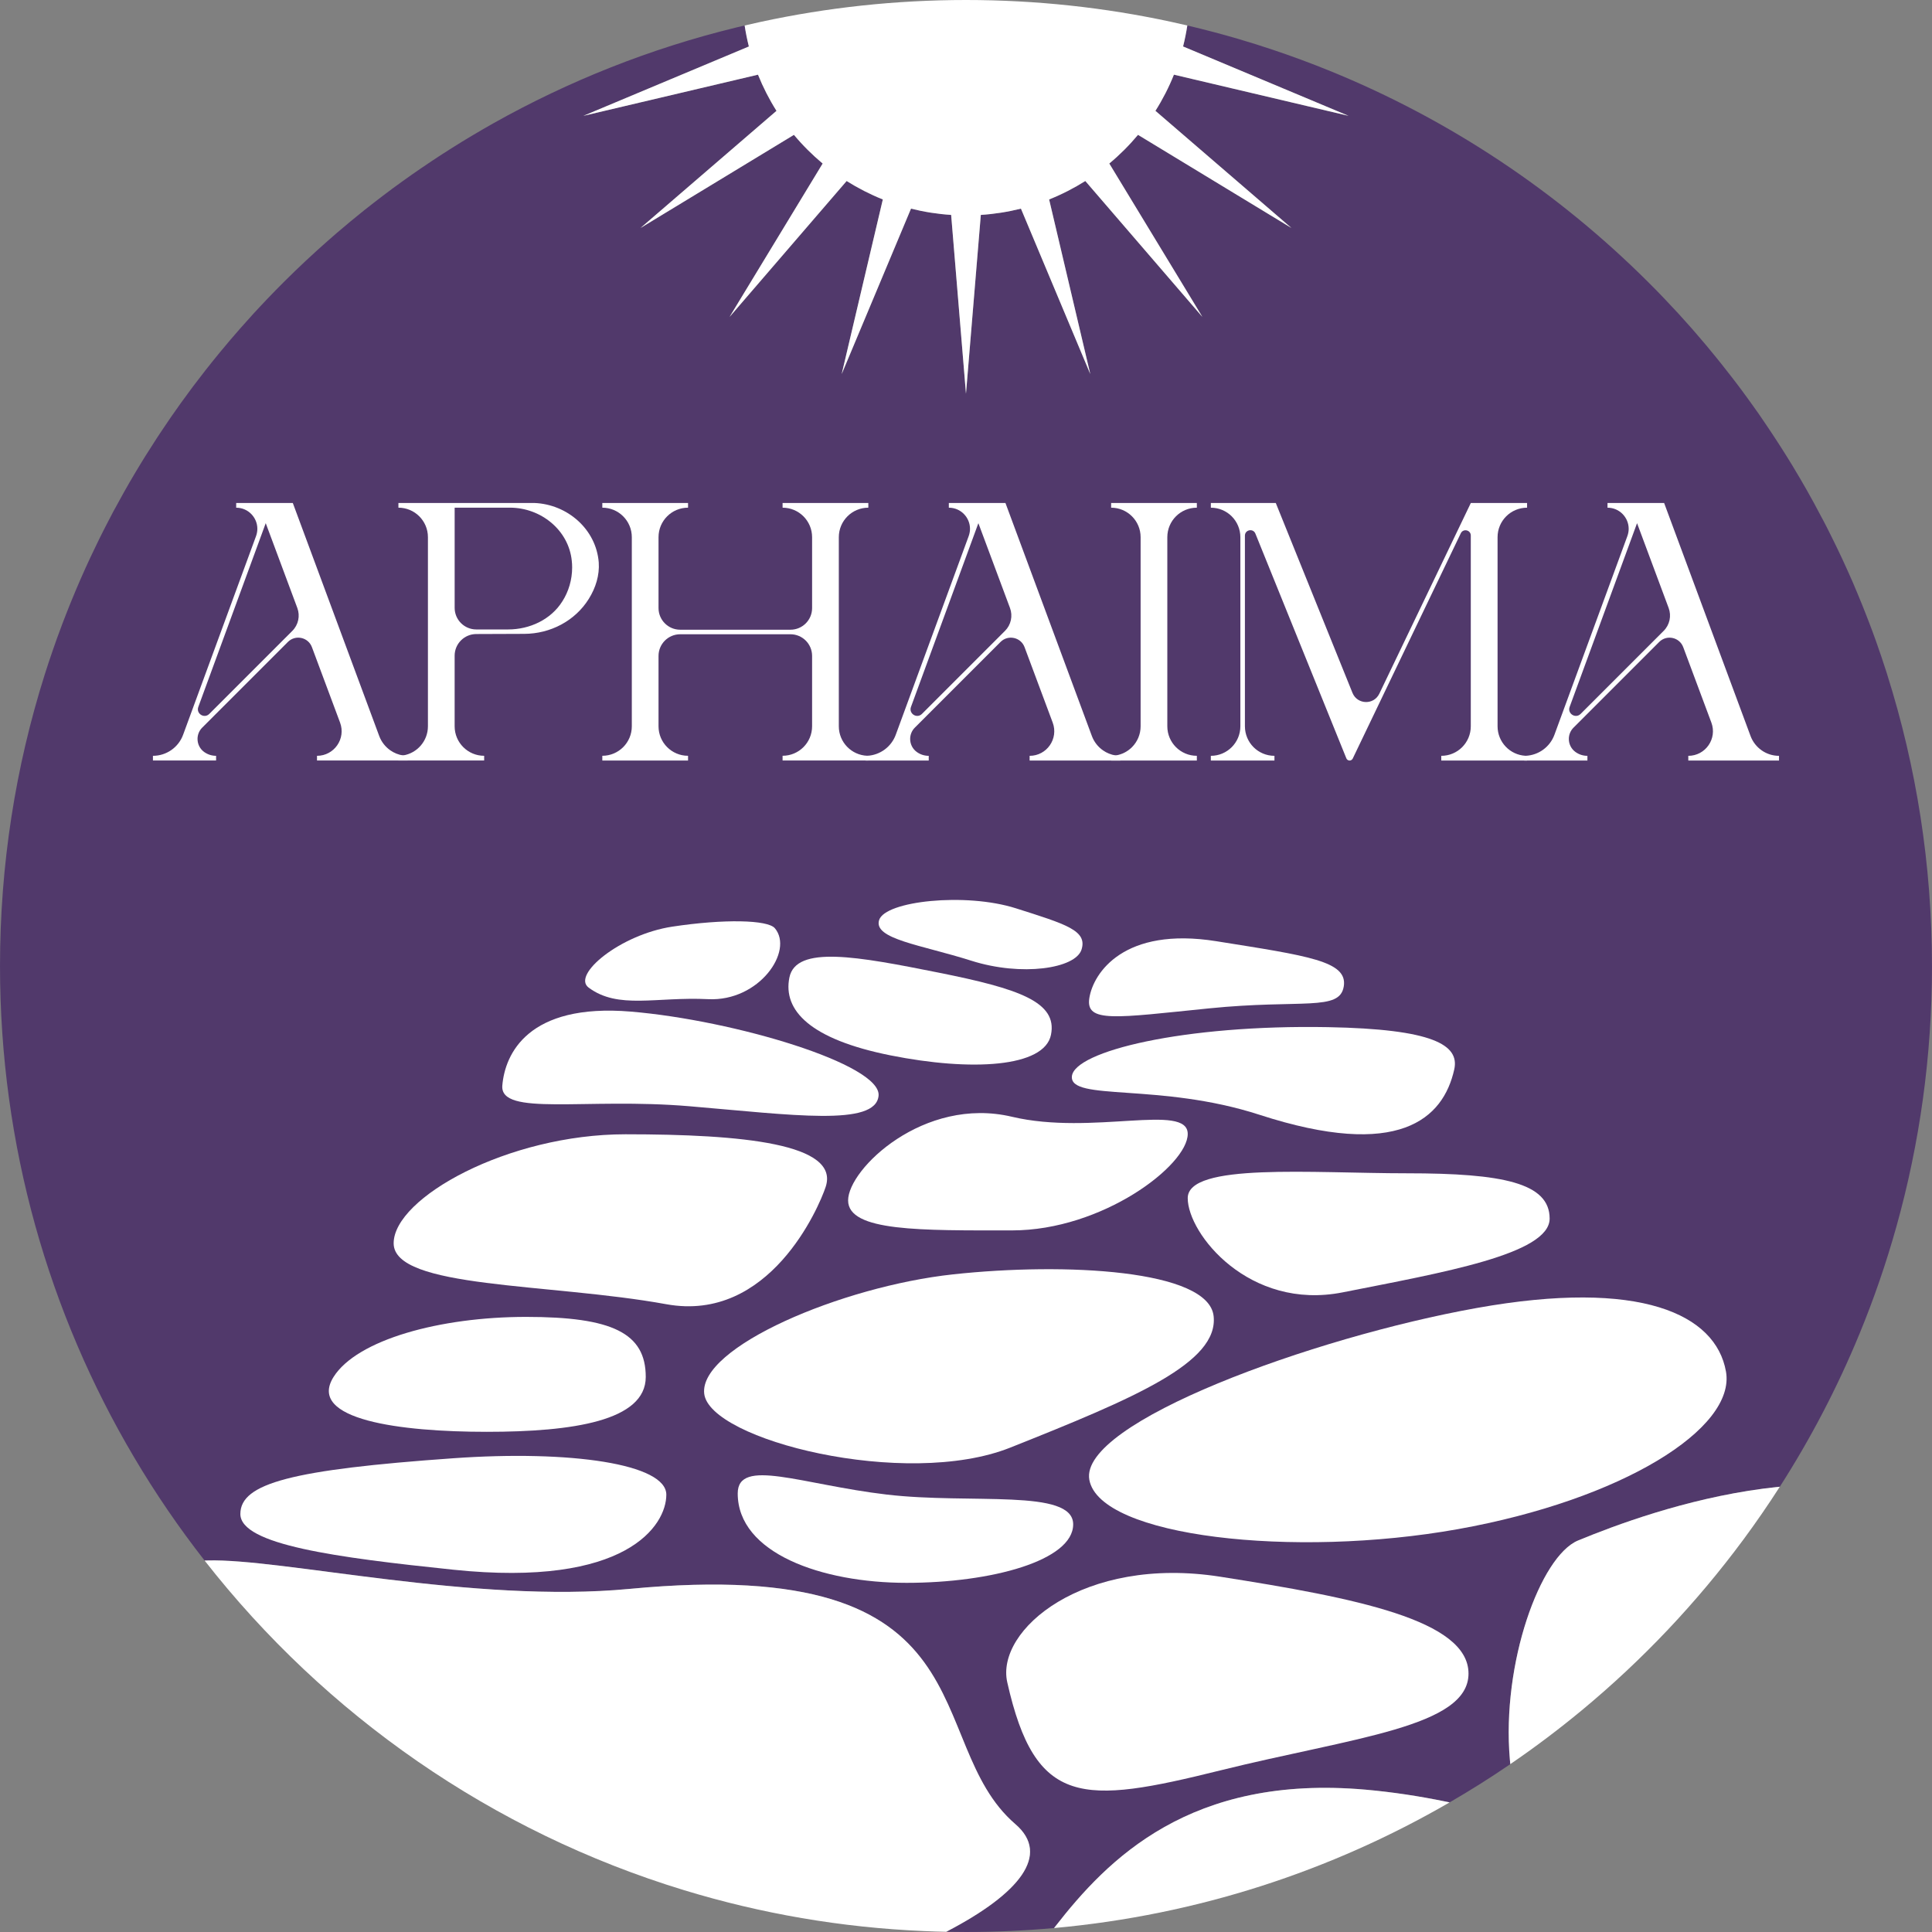 <?xml version="1.0" encoding="UTF-8"?><svg id="Calque_2" xmlns="http://www.w3.org/2000/svg" width="529.17mm" height="529.17mm" viewBox="0 0 1500 1500.01"><rect x="0" y="0" width="1500" height="1500.01" fill="#808080" stroke="none"/><defs><style>.cls-1{fill:#51396b;}.cls-1,.cls-2{stroke-width:0px;}.cls-2{fill:#fff;}</style></defs><g id="pierres"><path class="cls-1" d="m1500,750.02c0,70.06-9.61,137.91-27.61,202.24-7.93,28.4-17.48,56.12-28.57,83.05-.02.05-.04.11-.07.16-.02.08-.06.14-.09.22-17.11,41.55-37.86,81.23-61.82,118.62-1.35.14-2.69.28-4.03.44-2.96.3-5.95.68-8.89,1.06-60.73,8.01-115.59,28.62-143.71,40.25-29.15,12.09-59.46,95.18-52.94,169.98.1,1.22.2,2.43.34,3.64-15.3,10.47-31.01,20.37-47.1,29.69h-.01c-1.06-.21-2.11-.44-3.17-.64-20.65-4.25-41.39-7.39-61.87-9.21-136.34-12.07-200.46,53.91-241.36,106.49-.24.31-.49.62-.73.93-22.51,2.03-45.31,3.07-68.37,3.07-5.13,0-10.24-.05-15.34-.16.39-.2.77-.4,1.15-.6,55.46-29.04,80.21-59.15,52.51-82.98-74.52-64.07-14.18-209.9-299.55-182.63-121.05,11.55-270.17-23.81-327.78-22.08-.72.03-1.43.05-2.13.08-19.89-25.43-38.17-52.17-54.69-80.08C37.97,1019.79,0,889.34,0,750.02c0-78.8,12.12-154.75,34.67-226.11,1.97-6.26,4.03-12.51,6.2-18.72,1.08-3.1,2.16-6.19,3.26-9.29,1.42-3.93,2.85-7.83,4.33-11.71.84-2.23,1.7-4.45,2.57-6.66.88-2.31,1.79-4.61,2.73-6.9.6-1.51,1.2-2.99,1.81-4.47,4.63-11.33,9.53-22.52,14.69-33.56t.03-.05c1.54-3.27,3.07-6.53,4.68-9.78.82-1.76,1.69-3.51,2.54-5.24.88-1.79,1.79-3.57,2.69-5.36.76-1.51,1.52-3.02,2.3-4.5,1.75-3.45,3.55-6.88,5.35-10.28,2.63-4.88,5.29-9.74,8.01-14.57.03-.05.05-.1.08-.15,1.33-2.36,2.66-4.7,4.02-7.06.08-.13.13-.25.2-.38,1.31-2.27,2.64-4.5,3.98-6.78,1.48-2.49,2.96-4.95,4.46-7.43,1.33-2.18,2.66-4.36,4.01-6.53,2.98-4.76,5.98-9.47,9.04-14.17,1.06-1.62,2.12-3.23,3.2-4.83,2.6-3.91,5.23-7.81,7.88-11.66,5.06-7.27,10.19-14.47,15.47-21.53.63-.87,1.29-1.72,1.92-2.58,3.11-4.13,6.26-8.23,9.46-12.31,3.61-4.58,7.24-9.11,10.95-13.61,2.62-3.19,5.25-6.34,7.93-9.49,2.7-3.14,5.38-6.26,8.1-9.36,3.42-3.88,6.89-7.76,10.37-11.57,3.53-3.8,7.05-7.61,10.62-11.33,2.14-2.24,4.28-4.46,6.45-6.67,2.16-2.19,4.33-4.4,6.51-6.57,10.96-10.92,22.22-21.47,33.83-31.69,2.31-2.03,4.66-4.08,6.97-6.09,7.05-6.03,14.16-11.96,21.42-17.74,2.43-1.91,4.88-3.85,7.31-5.74,4.89-3.8,9.83-7.52,14.79-11.23,2.48-1.83,5-3.64,7.51-5.46,5.04-3.62,10.11-7.17,15.21-10.66h.03c5.11-3.5,10.26-6.93,15.47-10.32h.03c5.2-3.35,10.44-6.67,15.73-9.92,2.64-1.61,5.31-3.22,8-4.81,5.33-3.19,10.7-6.29,16.13-9.36,58.57-32.92,122.02-58.22,188.98-74.52,2.08-.5,4.17-.99,6.25-1.48.84,5.51,1.93,10.96,3.27,16.29l-128.48,53.85,135.57-31.96c3.97,9.86,8.77,19.25,14.36,28.08l-105.57,90.95,119.11-72.3c6.74,8.08,14.22,15.52,22.3,22.28l-72.3,119.1,90.91-105.54c8.87,5.56,18.27,10.39,28.09,14.32l-31.93,135.57,53.82-128.44c10.06,2.53,20.49,4.18,31.17,4.88l11.51,138.84,11.52-138.84c10.68-.7,21.07-2.35,31.15-4.88l53.84,128.44-31.96-135.57c9.85-3.93,19.25-8.76,28.09-14.32l90.91,105.54-72.29-119.1c8.11-6.76,15.55-14.2,22.3-22.28l119.1,72.3-105.57-90.95c5.59-8.83,10.42-18.22,14.35-28.08l135.57,31.96-128.46-53.85c1.34-5.33,2.43-10.78,3.27-16.29h0c13.55,3.18,26.95,6.71,40.22,10.62,8.83,2.58,17.61,5.36,26.3,8.28,14.97,5.01,29.74,10.49,44.28,16.4,93.06,37.89,176.78,93.91,246.81,163.72,4.38,4.33,8.73,8.76,12.97,13.24,7.15,7.45,14.13,15.07,20.97,22.85,1.78,2.07,3.58,4.13,5.36,6.21,2.22,2.57,4.4,5.17,6.6,7.75.65.78,1.31,1.57,1.96,2.38.42.52.88,1.05,1.28,1.58,1.34,1.58,2.65,3.17,3.93,4.78,1.31,1.62,2.59,3.2,3.87,4.8,2.58,3.23,5.11,6.48,7.63,9.72l1.81,2.34c1.34,1.74,2.67,3.48,4,5.24.66.85,1.31,1.7,1.92,2.6h.03c1.63,2.2,3.26,4.41,4.88,6.66,1.63,2.19,3.24,4.4,4.78,6.64.63.86,1.23,1.72,1.81,2.57.58.78,1.13,1.56,1.7,2.35,1.65,2.38,3.31,4.78,4.91,7.19,1.29,1.87,2.55,3.75,3.8,5.63.23.33.43.67.66.99,1.39,2.09,2.79,4.17,4.15,6.29.15.23.3.43.43.65,1.77,2.65,3.45,5.29,5.14,7.98,1.31,2.06,2.61,4.16,3.92,6.24.17.28.36.55.51.83,2.31,3.73,4.61,7.48,6.79,11.26.83,1.35,1.63,2.71,2.45,4.1,1.78,3.01,3.51,6.09,5.26,9.13,1.73,3.07,3.43,6.14,5.13,9.24.32.58.63,1.18.95,1.76,1.58,2.95,3.15,5.9,4.71,8.83.37.68.73,1.36,1.1,2.05.4.65.74,1.35,1.09,2.03,1.03,1.98,2.06,4,3.09,5.99.99,2.02,2,4.02,3,6.05.83,1.63,1.63,3.26,2.44,4.93.91,1.78,1.79,3.6,2.62,5.41,1.13,2.33,2.24,4.68,3.32,7.01,1.36,2.95,2.71,5.92,4.06,8.89,1.38,3.04,2.73,6.12,4.08,9.18,1.25,2.93,2.46,5.82,3.68,8.76,1.27,3,2.5,6.02,3.73,9.06.78,1.92,1.55,3.83,2.27,5.75.96,2.43,1.89,4.85,2.84,7.29,1.89,4.88,3.68,9.79,5.45,14.72.85,2.47,1.73,4.94,2.58,7.43.53,1.53,1.08,3.1,1.61,4.65.54,1.56,1.04,3.13,1.54,4.68.93,2.75,1.81,5.49,2.71,8.26.1.38.23.76.33,1.13,22.55,71.36,34.71,147.34,34.71,226.11Z"/><g id="PATH"><path class="cls-2" d="m1381.83,1154.31c-8.97,13.99-18.38,27.66-28.24,41-36.32,49.09-78.47,93.62-125.42,132.51-17.85,14.78-36.39,28.76-55.58,41.86-.14-1.2-.24-2.42-.34-3.64-6.51-74.8,23.79-157.89,52.94-169.98,28.12-11.63,82.97-32.24,143.71-40.26,2.94-.38,5.92-.75,8.88-1.05,1.34-.16,2.69-.3,4.03-.44Z"/><path class="cls-2" d="m735.81,1499.25c-.38.2-.77.4-1.15.6-5.7-.11-11.37-.3-17.04-.55-64.6-2.71-127.1-13.64-186.47-31.74-149.12-45.4-278.54-136.03-372.29-255.93.7-.03,1.42-.05,2.13-.08,57.61-1.73,206.73,33.63,327.78,22.07,285.37-27.27,225.03,118.56,299.55,182.64,27.71,23.83,2.95,53.94-52.51,82.97Z"/><path class="cls-2" d="m1125.49,1399.37c-91.82,53.23-195.98,87.53-307.13,97.57.24-.31.49-.62.73-.93,40.9-52.58,105.02-118.56,241.36-106.49,20.48,1.82,41.22,4.96,61.88,9.21,1.05.2,2.11.43,3.16.64Z"/><path class="cls-2" d="m1140.15,1299.36c0,41.54-89.46,49.57-192.81,75.21-107.05,26.56-143.51,28.49-165.31-68.45-9.11-40.52,59.12-98.61,165.31-81.96,105.2,16.5,192.81,33.67,192.81,75.21Z"/><path class="cls-2" d="m1340.02,1064.77c-7.94-44.34-66.06-72.05-193.44-49.25-127.38,22.8-308.77,89.01-300.83,133.35,7.94,44.34,158.77,61.17,286.15,38.37,127.38-22.8,216.06-78.12,208.13-122.47Z"/><path class="cls-2" d="m517.33,1160.47c0,23.9-30.99,72.25-165.36,58.26-90.83-9.46-165.36-19.37-165.36-43.27s40.12-34.42,165.36-43.27c91.1-6.44,165.36,4.38,165.36,28.27Z"/><path class="cls-2" d="m1129.08,830.3c-8.54,38.38-43,70.33-151.14,35.24-77.52-25.16-147.35-10.36-145.73-29.82,1.62-19.47,86.74-40.29,198.81-38.24,81.53,1.49,102.3,13.76,98.06,32.82Z"/><path class="cls-2" d="m833.21,1183.51c0,28.08-63.36,45.41-129.37,45.41s-131.08-23.13-131.08-69.4c0-28.08,49.7-6.89,115.66.86,65.56,7.7,144.79-4.94,144.79,23.13Z"/><path class="cls-2" d="m942.26,1021.84c3.9,36.05-60.79,63.43-157.95,102.11-81.11,32.29-233.67-5.92-237.57-41.97-3.9-36.05,106.56-83.19,193.36-92.58,86.79-9.39,198.26-3.61,202.16,32.44Z"/><path class="cls-2" d="m501.36,1069.07c0,34.08-56.54,42.6-123.47,42.6s-139.88-9.3-118.92-42.6c18.16-28.84,82.53-46.63,149.47-46.63s92.92,12.55,92.92,46.63Z"/><path class="cls-2" d="m1203.14,946.11c0,27.68-83.39,41.95-160.64,57.27-72.63,14.4-120.35-45.47-120.35-73.15s96.42-19.28,170.47-19.28,110.52,7.48,110.52,35.16Z"/><path class="cls-2" d="m641.05,921.51c-5.31,16.07-43.69,105.65-123.72,91.09-90.9-16.54-211.7-11.97-211.7-47.31s88.84-84.63,179.92-84.63,166.59,7.3,155.5,40.85Z"/><path class="cls-2" d="m922.15,880.39c0,24.37-66.19,74.9-136.45,74.9s-127.23,1.07-127.23-23.29,58.86-81.14,127.23-64.94c62.41,14.79,136.45-11.03,136.45,13.33Z"/><path class="cls-2" d="m682.13,850.62c-2.04,24.24-66.81,15.01-147.09,8.25-80.28-6.76-147.08,8.15-145.04-16.09,2.04-24.24,19.64-64.12,99.92-57.36,80.28,6.76,194.25,40.96,192.21,65.2Z"/><path class="cls-2" d="m815.99,803.38c-5.08,25.4-61.84,28.56-124.53,16.03-62.68-12.53-83.67-35-78.59-60.4,5.08-25.4,53.15-16.39,115.83-3.86,62.68,12.53,92.37,22.83,87.29,48.23Z"/><path class="cls-2" d="m1043.3,765.84c-3.13,19.62-32.55,9.79-104.66,17.07-72.69,7.34-96.01,11.55-92.87-8.08,3.13-19.62,26.98-55.51,98.55-44.08,71.57,11.43,102.12,15.46,98.99,35.09Z"/><path class="cls-2" d="m601.59,720.67c14.86,17.62-12.11,57.02-51.74,55.08-40.71-1.99-69.81,8.16-92.84-8.98-13.33-9.92,24.59-41.2,64.95-47.32,40.38-6.12,74.13-5.3,79.63,1.22Z"/><path class="cls-2" d="m839.7,737.26c-4.7,14.8-46.52,21.04-85.56,8.65-39.04-12.39-76.27-16.81-71.58-31.61,4.7-14.8,67.04-21.51,106.08-9.12,39.04,12.39,55.75,17.29,51.05,32.09Z"/></g><path id="SUN" class="cls-2" d="m861.26,126.97l72.29,119.1-90.92-105.54c-8.83,5.56-18.23,10.39-28.09,14.32l31.96,135.57-53.85-128.44c-10.08,2.53-20.47,4.18-31.15,4.88l-11.52,138.84-11.51-138.84c-10.68-.7-21.11-2.35-31.17-4.88l-53.82,128.44,31.94-135.57c-9.83-3.93-19.23-8.76-28.1-14.32l-90.91,105.54,72.29-119.1c-8.08-6.75-15.56-14.19-22.3-22.27l-119.1,72.3,105.56-90.94c-5.58-8.83-10.39-18.22-14.36-28.08l-135.57,31.96,128.48-53.85c-1.34-5.33-2.43-10.78-3.28-16.29,4.27-1,8.56-1.97,12.85-2.9C642.27,5.84,695.46,0,750,0s107.72,5.84,158.96,16.89c4.3.93,8.58,1.89,12.86,2.9-.84,5.51-1.93,10.96-3.28,16.29l128.46,53.85-135.57-31.96c-3.93,9.86-8.76,19.25-14.36,28.08l105.58,90.94-119.1-72.3c-6.75,8.08-14.19,15.52-22.3,22.27Z"/><g id="APHAIMA"><path class="cls-2" d="m312.94,586.53c-3.59-.54-6.96-1.91-9.86-3.94-3.85-2.69-6.94-6.54-8.65-11.14l-67.09-180.91h-43.97v3.64c9.4,0,16.44,7.69,16.44,16.39,0,1.86-.34,3.78-1.02,5.66l-56.62,154.23c-3.6,9.84-12.96,16.36-23.43,16.36v3.64h49.03v-3.64c-1.66,0-3.29-.26-4.84-.75s-3.02-1.24-4.38-2.2c-3.44-2.46-5.19-6.3-5.19-10.15,0-3.16,1.19-6.36,3.65-8.8l66.51-66.51c5.85-5.86,15.79-3.68,18.66,4.05l21.85,58.57c4.66,12.51-4.58,25.79-17.91,25.79v3.64h70.41v-3.64c-1.22,0-2.41-.1-3.59-.29Zm-85.96-96.74l-64.49,64.49c-3.94,3.94-10.43-.23-8.52-5.43l52.34-142.66,24.53,65.85c2.3,6.16.8,13.1-3.87,17.76Z"/><path class="cls-2" d="m464.87,436.72c-1.98-25.75-24.29-45.23-50.05-46.21h-105.49v3.65c12.65,0,22.91,10.25,22.91,22.91v146.82c0,11.42-8.37,20.91-19.31,22.63-1.17.19-2.37.29-3.6.29v3.65l66.57-.03v-3.63h-.01c-12.65,0-22.91-10.27-22.91-22.91v-54.8c0-9.26,7.5-16.78,16.74-16.82l37.37-.14c20.18-.08,39.38-10.01,50.05-27.16,5.37-8.58,8.42-18.4,7.73-28.27Zm-28.21,30.08c-8.87,14.24-25.37,21.91-42.19,21.91h-24.68c-9.27,0-16.8-7.52-16.8-16.79v-77.77h42.87c23.98,0,45.6,17.29,48.06,41.19.2,1.67.29,3.44.29,5.21,0,9.63-2.75,18.69-7.54,26.25Z"/><path class="cls-2" d="m674.17,394.17v-3.65h-66.57v3.65c12.66,0,22.91,10.27,22.91,22.91v55.04c0,9.27-7.52,16.79-16.79,16.79h-85.65c-9.26,0-16.79-7.53-16.79-16.82v-55.03c0-12.65,10.24-22.9,22.89-22.9h.03v-3.65h-66.56v3.65c12.65,0,22.9,10.25,22.9,22.9v146.84c0,12.64-10.25,22.89-22.9,22.89v3.68h66.56v-3.68h-.03c-12.65,0-22.89-10.25-22.89-22.89v-54.63c0-9.3,7.53-16.83,16.82-16.83h85.62c9.27,0,16.79,7.53,16.79,16.8v54.63c0,12.66-10.25,22.91-22.91,22.91v3.68h66.57v-3.68c-.26,0-.54,0-.8-.01-12.27-.43-22.11-10.5-22.11-22.9v-146.8c0-12.66,10.27-22.91,22.91-22.91Z"/><path class="cls-2" d="m866.2,586.53h-.04c-3.55-.56-6.9-1.92-9.78-3.94-3.87-2.69-6.94-6.54-8.65-11.14l-67.09-180.91h-43.97v3.64c9.4,0,16.44,7.69,16.44,16.39,0,1.86-.34,3.78-1.02,5.66l-56.62,154.23c-3.45,9.42-12.2,15.81-22.12,16.33-.43.03-.87.04-1.31.04v3.64h49.03v-3.64c-1.66,0-3.29-.26-4.84-.75-1.56-.49-3.04-1.24-4.38-2.2-3.44-2.46-5.2-6.3-5.2-10.15,0-3.16,1.19-6.36,3.64-8.8l66.52-66.51c5.85-5.86,15.79-3.68,18.66,4.05l21.85,58.57c4.66,12.51-4.58,25.79-17.92,25.79v3.64h70.42v-3.64c-1.23,0-2.45-.1-3.64-.29Zm-85.91-96.74l-64.49,64.49c-3.94,3.94-10.43-.23-8.52-5.43l52.33-142.66,24.55,65.85c2.3,6.16.79,13.1-3.87,17.76Z"/><path class="cls-2" d="m929.2,394.17h.03v-3.65h-66.55v3.65c12.65,0,22.89,10.24,22.89,22.9v146.84c0,6.3-2.56,12.03-6.7,16.19-3.35,3.36-7.75,5.67-12.66,6.44h-.04c-1.14.18-2.3.26-3.49.26v3.68h66.55v-3.68h-.03c-12.65,0-22.89-10.27-22.89-22.89v-146.84c0-12.66,10.24-22.9,22.89-22.9Z"/><path class="cls-2" d="m1184.46,586.79h-.04c-12.1-.64-21.71-10.65-21.71-22.91v-146.8c0-6.32,2.56-12.05,6.7-16.2,4.15-4.15,9.89-6.71,16.21-6.71v-3.65h-43.66l-.03.04-71.04,148.05c-4.27,8.92-17.09,8.5-20.82-.65l-59.55-147.44h-50.42v3.65c6.32,0,12.06,2.56,16.21,6.71,4.14,4.15,6.71,9.88,6.71,16.23v146.77c0,12.67-10.26,22.94-22.93,22.94v3.65h49.39v-3.65c-6.32,0-12.07-2.56-16.23-6.71-4.13-4.15-6.7-9.88-6.7-16.23v-147.99c0-4.64,6.4-5.9,8.14-1.59l70.61,174.46c.41,1.04,1.42,1.72,2.51,1.72.53,0,1.03-.15,1.44-.43.44-.26.79-.65,1.02-1.13l83.9-174.9c1.88-3.9,7.75-2.57,7.75,1.77v148.09c0,6.35-2.57,12.07-6.71,16.23-4.14,4.15-9.9,6.71-16.21,6.71v3.65h66.6v-3.65c-.4,0-.79-.01-1.18-.03Z"/><path class="cls-2" d="m1367.78,582.59c-3.87-2.69-6.94-6.54-8.65-11.14l-67.09-180.91h-43.97v3.64c9.4,0,16.44,7.69,16.44,16.39,0,1.86-.34,3.78-1.02,5.66l-56.62,154.23c-3.49,9.52-12.36,15.94-22.41,16.34h-.04c-.33.01-.65.03-.98.03v3.64h49.03v-3.64c-1.66,0-3.29-.26-4.84-.75-1.56-.49-3.02-1.24-4.38-2.2-3.44-2.46-5.2-6.3-5.2-10.15,0-3.16,1.19-6.36,3.65-8.8l66.51-66.51c5.85-5.86,15.79-3.68,18.66,4.05l21.85,58.57c4.66,12.51-4.58,25.79-17.92,25.79v3.64h70.43v-3.64c-4.92,0-9.6-1.53-13.45-4.23Zm-76.1-92.8l-64.49,64.49c-3.94,3.94-10.43-.23-8.52-5.43l52.34-142.66,24.53,65.85c2.3,6.16.8,13.1-3.87,17.76Z"/></g></g></svg>